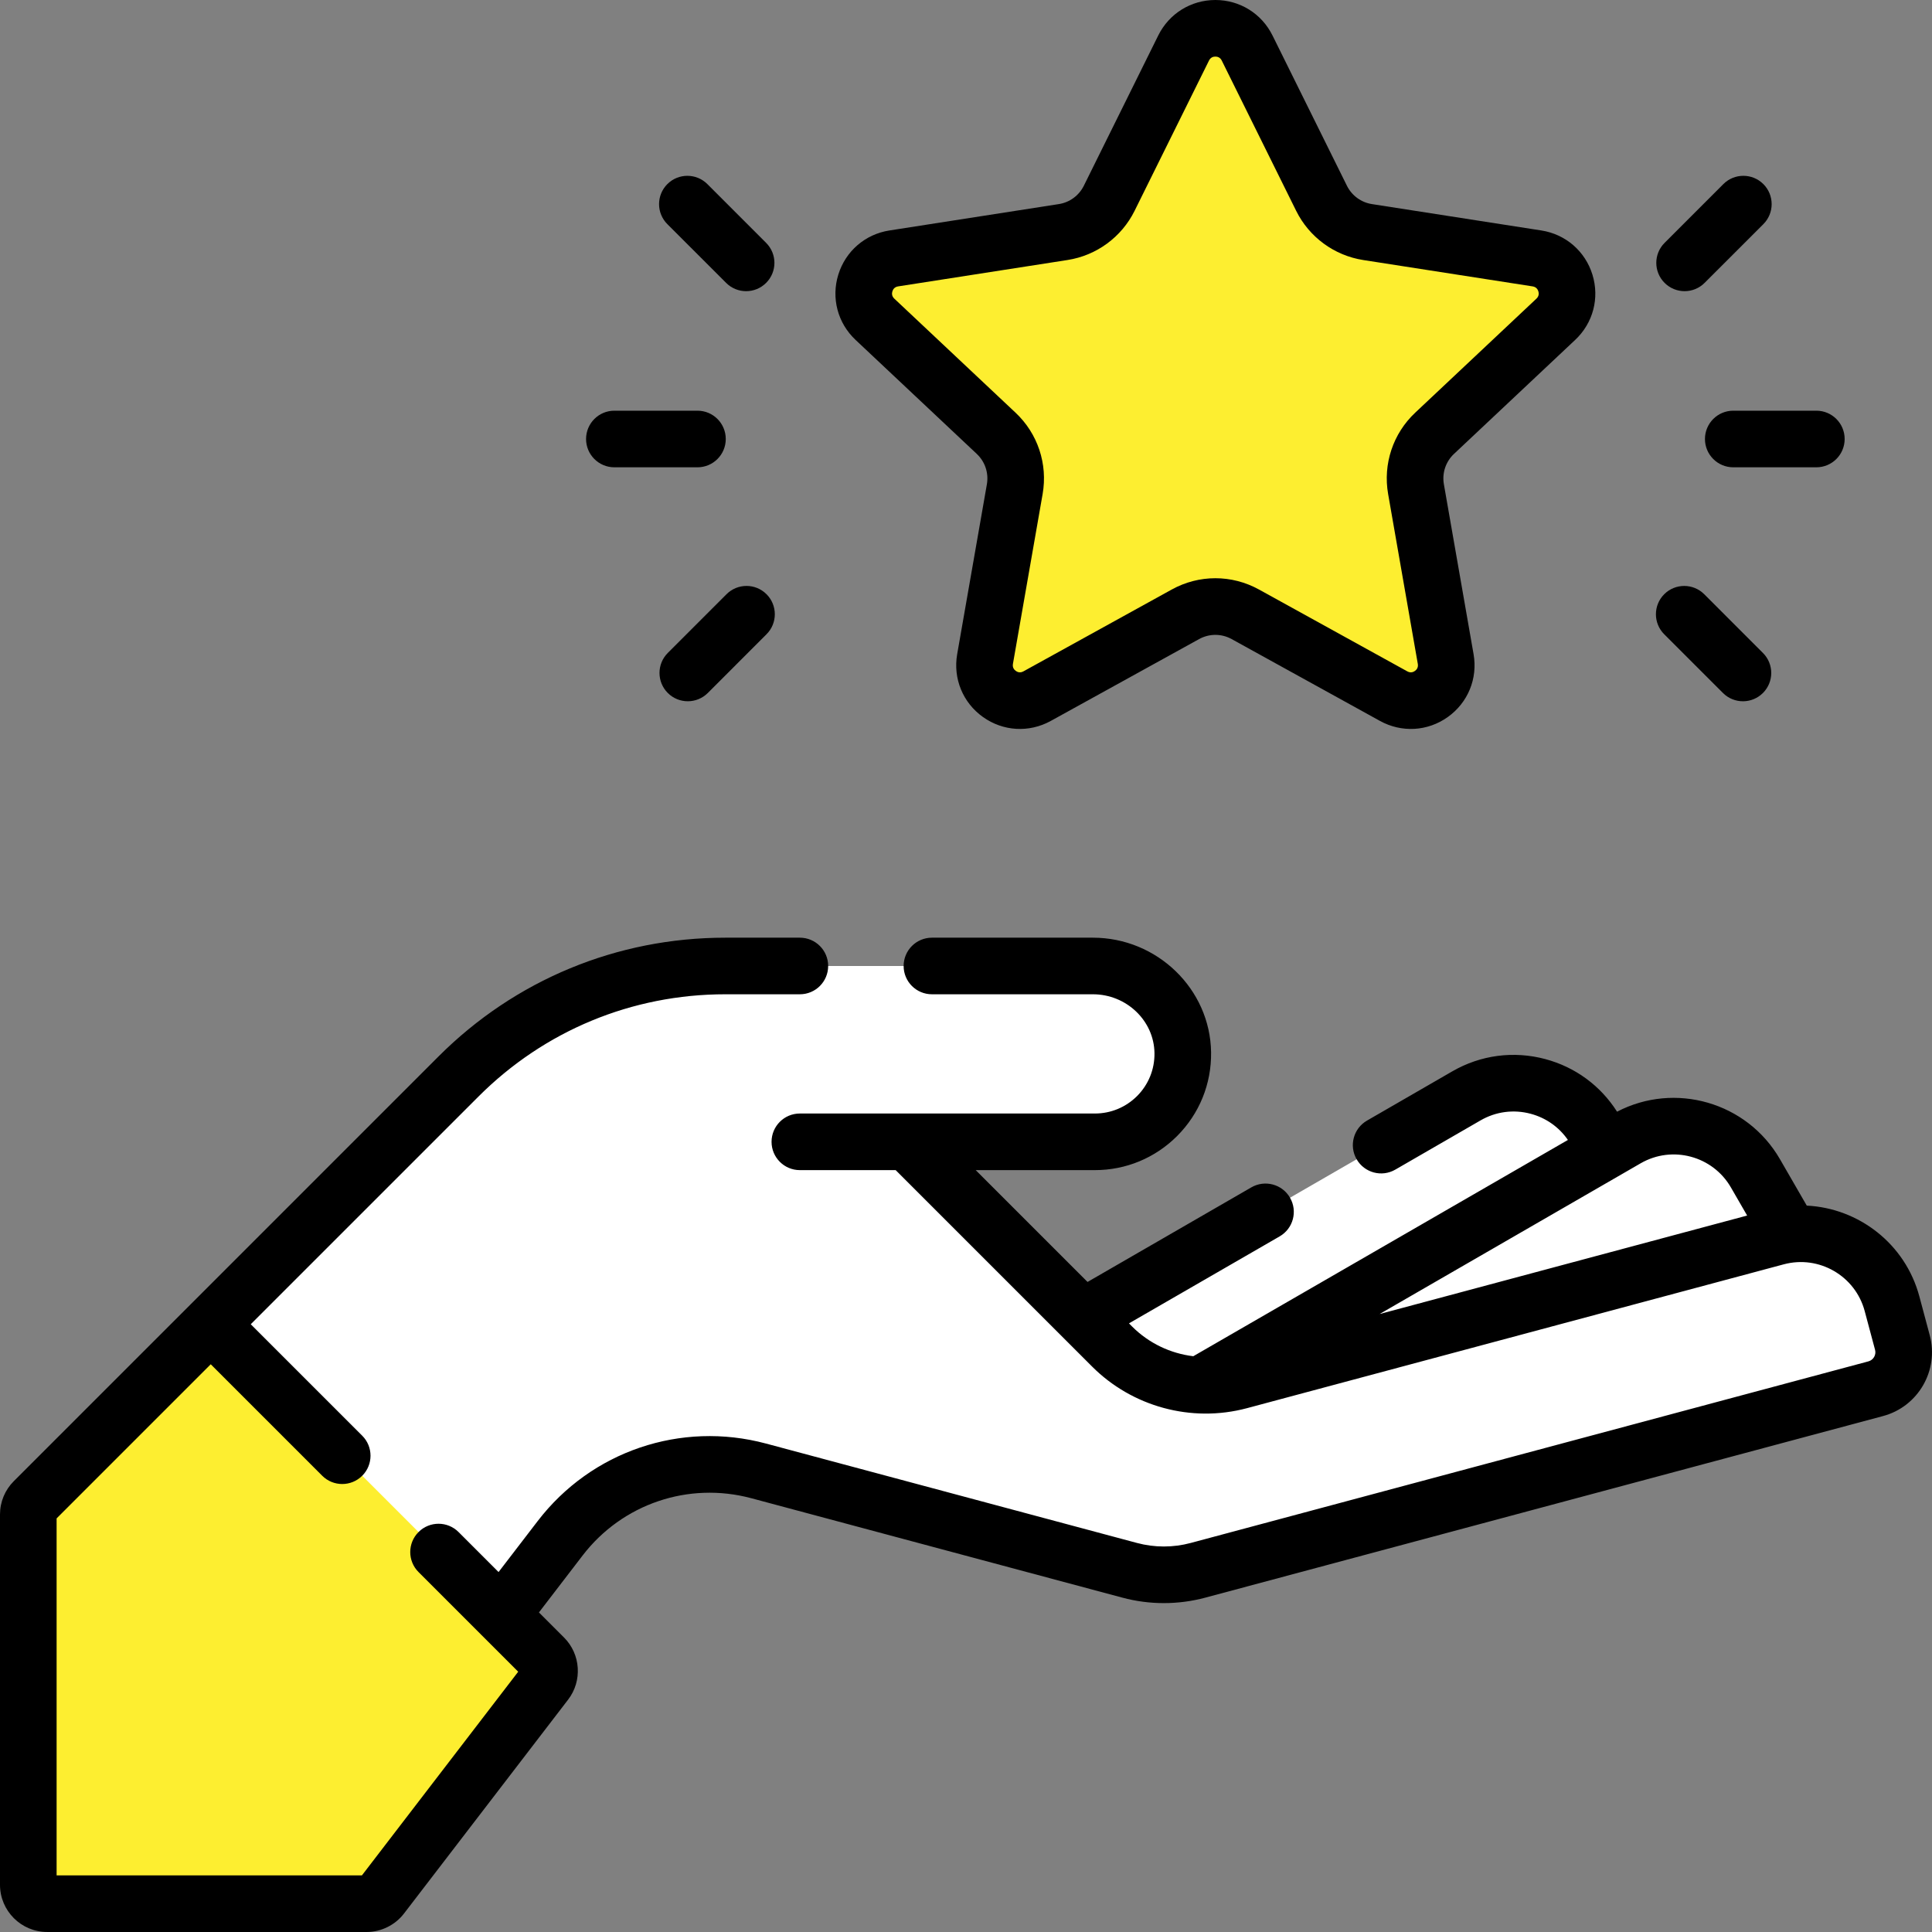 <svg width="110" height="110" viewBox="0 0 110 110" fill="none" xmlns="http://www.w3.org/2000/svg">
<rect x="0" y="0" width="110" height="110" fill="#808080" stroke="none"/>
<g clip-path="url(#clip0_2160_1672)">
<path d="M65.469 82.398L91.482 65.488L90.831 64.36C89.347 61.791 86.063 60.911 83.493 62.394L61.655 75.002L65.469 82.398Z" fill="white"/>
<path d="M75.021 81.694L101.953 70.277L99.947 66.803C98.463 64.234 95.179 63.353 92.61 64.837L68.31 78.866L75.021 81.694Z" fill="white"/>
<path d="M108.315 76.436L107.723 74.228C106.956 71.364 104.011 69.662 101.145 70.429L70.587 78.617C67.992 79.313 65.223 78.571 63.324 76.671L51.663 65.011H62.337C63.719 65.011 64.971 64.45 65.878 63.545C66.797 62.624 67.362 61.347 67.343 59.936C67.306 57.18 64.981 54.999 62.224 54.999H41.296C35.598 54.999 30.133 57.263 26.104 61.292L11.998 75.397L18.295 88.368L28.545 91.945L31.892 87.583C34.537 84.136 38.998 82.622 43.195 83.747L64.318 89.407C65.593 89.748 66.935 89.748 68.21 89.407L106.795 79.067C107.941 78.76 108.622 77.583 108.315 76.436Z" fill="white"/>
<path d="M108.315 76.436L107.724 74.227C107.312 72.69 106.272 71.488 104.955 70.822L105.307 72.139C105.614 73.285 104.934 74.463 103.788 74.77L65.204 85.11C63.929 85.451 62.586 85.451 61.311 85.11L40.188 79.45C35.991 78.325 31.53 79.839 28.885 83.286L23.573 90.209L28.546 91.945L31.893 87.583C34.538 84.136 38.999 82.622 43.196 83.747L64.319 89.407C65.594 89.748 66.937 89.748 68.212 89.407L106.796 79.067C107.942 78.76 108.622 77.582 108.315 76.436Z" fill="white"/>
<path d="M11.999 75.397L1.926 85.47C1.724 85.672 1.611 85.945 1.611 86.23V107.314C1.611 107.907 2.092 108.388 2.686 108.388L20.871 108.389C21.205 108.389 21.52 108.234 21.723 107.969L31.069 95.789C31.397 95.361 31.358 94.757 30.976 94.375L11.999 75.397Z" fill="#FDEE30"/>
<path d="M30.976 94.375L28.934 92.333C28.929 92.339 28.925 92.345 28.92 92.351L19.574 104.531C19.371 104.796 19.056 104.951 18.722 104.951L1.611 104.951V107.314C1.611 107.907 2.092 108.388 2.686 108.388L20.871 108.389C21.205 108.389 21.52 108.234 21.723 107.969L31.069 95.789C31.397 95.361 31.357 94.756 30.976 94.375Z" fill="#FDEE30"/>
<path d="M71.005 2.734L75.242 11.291C75.752 12.319 76.729 13.036 77.863 13.213L87.509 14.714C89.168 14.973 89.804 17.027 88.581 18.177L81.679 24.67C80.814 25.484 80.416 26.679 80.62 27.849L82.31 37.522C82.602 39.191 80.831 40.455 79.348 39.636L70.903 34.976C69.841 34.391 68.553 34.391 67.492 34.976L59.047 39.636C57.563 40.455 55.793 39.191 56.085 37.522L57.775 27.849C57.979 26.679 57.581 25.484 56.716 24.67L49.814 18.177C48.591 17.027 49.227 14.973 50.886 14.714L60.532 13.213C61.666 13.036 62.643 12.319 63.153 11.291L67.389 2.734C68.13 1.237 70.264 1.237 71.005 2.734Z" fill="#FDEE30"/>
<path d="M87.51 14.714L84.686 14.274C84.775 14.884 84.591 15.538 84.07 16.029L77.168 22.521C76.303 23.335 75.905 24.53 76.109 25.701L77.799 35.374C78.022 36.645 77.047 37.681 75.914 37.74L79.349 39.636C80.832 40.454 82.603 39.191 82.311 37.522L80.621 27.849C80.416 26.678 80.814 25.483 81.68 24.669L88.582 18.177C89.805 17.027 89.169 14.973 87.51 14.714Z" fill="#FDEE30"/>
<path d="M109.871 76.019L109.28 73.811C108.476 70.809 105.82 68.787 102.87 68.643L101.342 65.997C99.467 62.75 95.361 61.578 92.069 63.295C91.129 61.816 89.69 60.757 87.986 60.301C86.184 59.818 84.303 60.066 82.688 60.998L77.83 63.803C77.06 64.248 76.796 65.233 77.241 66.004C77.686 66.775 78.671 67.039 79.442 66.594L84.299 63.789C85.168 63.287 86.181 63.154 87.152 63.414C88.022 63.647 88.764 64.171 89.27 64.904L67.941 77.218C66.645 77.062 65.412 76.48 64.463 75.532L64.279 75.347L72.859 70.394C73.629 69.949 73.893 68.964 73.448 68.193C73.004 67.422 72.017 67.158 71.247 67.603L61.92 72.989L55.553 66.622H62.337C64.103 66.622 65.765 65.934 67.018 64.683C68.29 63.408 68.978 61.715 68.954 59.915C68.906 56.316 65.887 53.388 62.225 53.388H53.06C52.17 53.388 51.449 54.109 51.449 54.999C51.449 55.889 52.17 56.61 53.06 56.61H62.225C64.134 56.61 65.707 58.112 65.731 59.958C65.744 60.882 65.391 61.752 64.74 62.405C64.097 63.046 63.244 63.399 62.337 63.399H45.54C44.65 63.399 43.929 64.121 43.929 65.01C43.929 65.9 44.65 66.622 45.54 66.622H50.996L62.184 77.81C64.448 80.075 67.816 81.028 71.004 80.174L101.561 71.985C103.565 71.449 105.63 72.641 106.167 74.644L106.758 76.853C106.835 77.139 106.665 77.434 106.378 77.511L67.794 87.85C66.794 88.118 65.736 88.118 64.736 87.85L43.612 82.19C38.769 80.892 33.667 82.624 30.614 86.602L28.386 89.506L26.108 87.228C25.479 86.599 24.459 86.599 23.83 87.228C23.2 87.858 23.2 88.878 23.83 89.507L27.401 93.078L27.415 93.092L29.504 95.181L20.606 106.777L3.223 106.776V86.452L11.999 77.676L18.345 84.022C18.974 84.651 19.994 84.651 20.624 84.022C21.253 83.393 21.253 82.372 20.624 81.743L14.277 75.397L27.244 62.431C30.997 58.677 35.988 56.61 41.296 56.61H45.541C46.431 56.61 47.152 55.889 47.152 54.999C47.152 54.109 46.431 53.388 45.541 53.388H41.296C35.127 53.388 29.327 55.79 24.965 60.152L10.859 74.258L0.787 84.33C0.28 84.837 0 85.512 0 86.23V107.313C0 108.794 1.205 109.999 2.686 109.999L20.871 110C21.7 110 22.497 109.607 23.001 108.949L32.347 96.769C33.165 95.704 33.065 94.185 32.116 93.236L30.685 91.805L33.171 88.564C35.427 85.624 39.198 84.344 42.778 85.303L63.902 90.963C65.448 91.378 67.082 91.378 68.628 90.963L107.213 80.624C109.215 80.087 110.408 78.022 109.871 76.019ZM98.551 67.608L99.475 69.208L78.547 74.816L93.415 66.232C95.21 65.196 97.515 65.813 98.551 67.608Z" fill="black"/>
<path d="M48.711 19.351L55.613 25.843C56.085 26.287 56.3 26.933 56.189 27.572L54.498 37.245C54.256 38.633 54.818 40.005 55.965 40.823C57.112 41.642 58.592 41.727 59.826 41.047L68.271 36.387C68.852 36.067 69.545 36.067 70.126 36.387L78.571 41.047C79.794 41.721 81.274 41.65 82.432 40.824C83.58 40.005 84.142 38.633 83.899 37.245L82.209 27.572C82.097 26.933 82.312 26.287 82.784 25.843L89.686 19.351C90.704 18.394 91.08 16.97 90.666 15.635C90.253 14.3 89.139 13.337 87.758 13.122L78.112 11.62C77.497 11.525 76.964 11.134 76.688 10.575L72.451 2.019C72.45 2.019 72.45 2.019 72.45 2.019C71.834 0.773 70.588 0 69.198 0C67.809 0 66.562 0.774 65.946 2.019L61.709 10.575C61.433 11.134 60.9 11.525 60.285 11.62L50.639 13.122C49.258 13.337 48.144 14.3 47.73 15.635C47.317 16.97 47.693 18.394 48.711 19.351ZM50.809 16.588C50.843 16.477 50.928 16.339 51.135 16.306L60.78 14.804C62.43 14.548 63.856 13.501 64.598 12.005L68.835 3.448C68.927 3.262 69.083 3.222 69.198 3.222C69.313 3.222 69.47 3.262 69.562 3.448L73.799 12.005C74.54 13.501 75.967 14.548 77.616 14.805L87.262 16.306C87.469 16.339 87.553 16.477 87.588 16.588C87.622 16.698 87.63 16.86 87.478 17.004L80.576 23.496C79.312 24.685 78.735 26.416 79.034 28.127L80.724 37.8C80.76 38.008 80.655 38.133 80.56 38.2C80.465 38.268 80.313 38.328 80.127 38.225L71.682 33.565C70.127 32.707 68.269 32.707 66.714 33.565L58.269 38.225C58.084 38.327 57.931 38.268 57.837 38.2C57.742 38.132 57.636 38.008 57.672 37.8L59.363 28.126C59.661 26.416 59.085 24.685 57.82 23.496L50.919 17.004C50.766 16.86 50.775 16.698 50.809 16.588Z" fill="black"/>
<path d="M34.98 26.606H39.711C40.601 26.606 41.322 25.884 41.322 24.995C41.322 24.105 40.601 23.383 39.711 23.383H34.98C34.089 23.383 33.368 24.105 33.368 24.995C33.368 25.884 34.089 26.606 34.98 26.606Z" fill="black"/>
<path d="M41.364 33.833L38.021 37.176C37.392 37.806 37.392 38.826 38.021 39.455C38.65 40.084 39.67 40.084 40.3 39.455L43.643 36.111C44.272 35.482 44.272 34.462 43.643 33.833C43.014 33.203 41.994 33.203 41.364 33.833Z" fill="black"/>
<path d="M41.342 16.106C41.971 16.736 42.991 16.736 43.62 16.106C44.25 15.477 44.25 14.457 43.62 13.828L40.275 10.482C39.645 9.853 38.625 9.853 37.996 10.482C37.367 11.112 37.367 12.132 37.996 12.761L41.342 16.106Z" fill="black"/>
<path d="M97.073 24.995C97.073 25.884 97.794 26.606 98.685 26.606H103.416C104.306 26.606 105.027 25.884 105.027 24.995C105.027 24.105 104.306 23.383 103.416 23.383H98.685C97.794 23.383 97.073 24.105 97.073 24.995Z" fill="black"/>
<path d="M98.097 39.455C98.726 40.085 99.746 40.085 100.375 39.455C101.005 38.826 101.005 37.806 100.375 37.177L97.032 33.833C96.403 33.204 95.382 33.204 94.753 33.833C94.124 34.463 94.124 35.483 94.753 36.112L98.097 39.455Z" fill="black"/>
<path d="M97.053 16.106L100.399 12.761C101.028 12.132 101.028 11.111 100.399 10.482C99.77 9.853 98.749 9.853 98.12 10.482L94.775 13.828C94.145 14.457 94.145 15.477 94.775 16.106C95.404 16.735 96.424 16.736 97.053 16.106Z" fill="black"/>
</g>
<defs>
<clipPath id="clip0_2160_1672">
<rect width="110" height="110" fill="white"/>
</clipPath>
</defs>
</svg>
